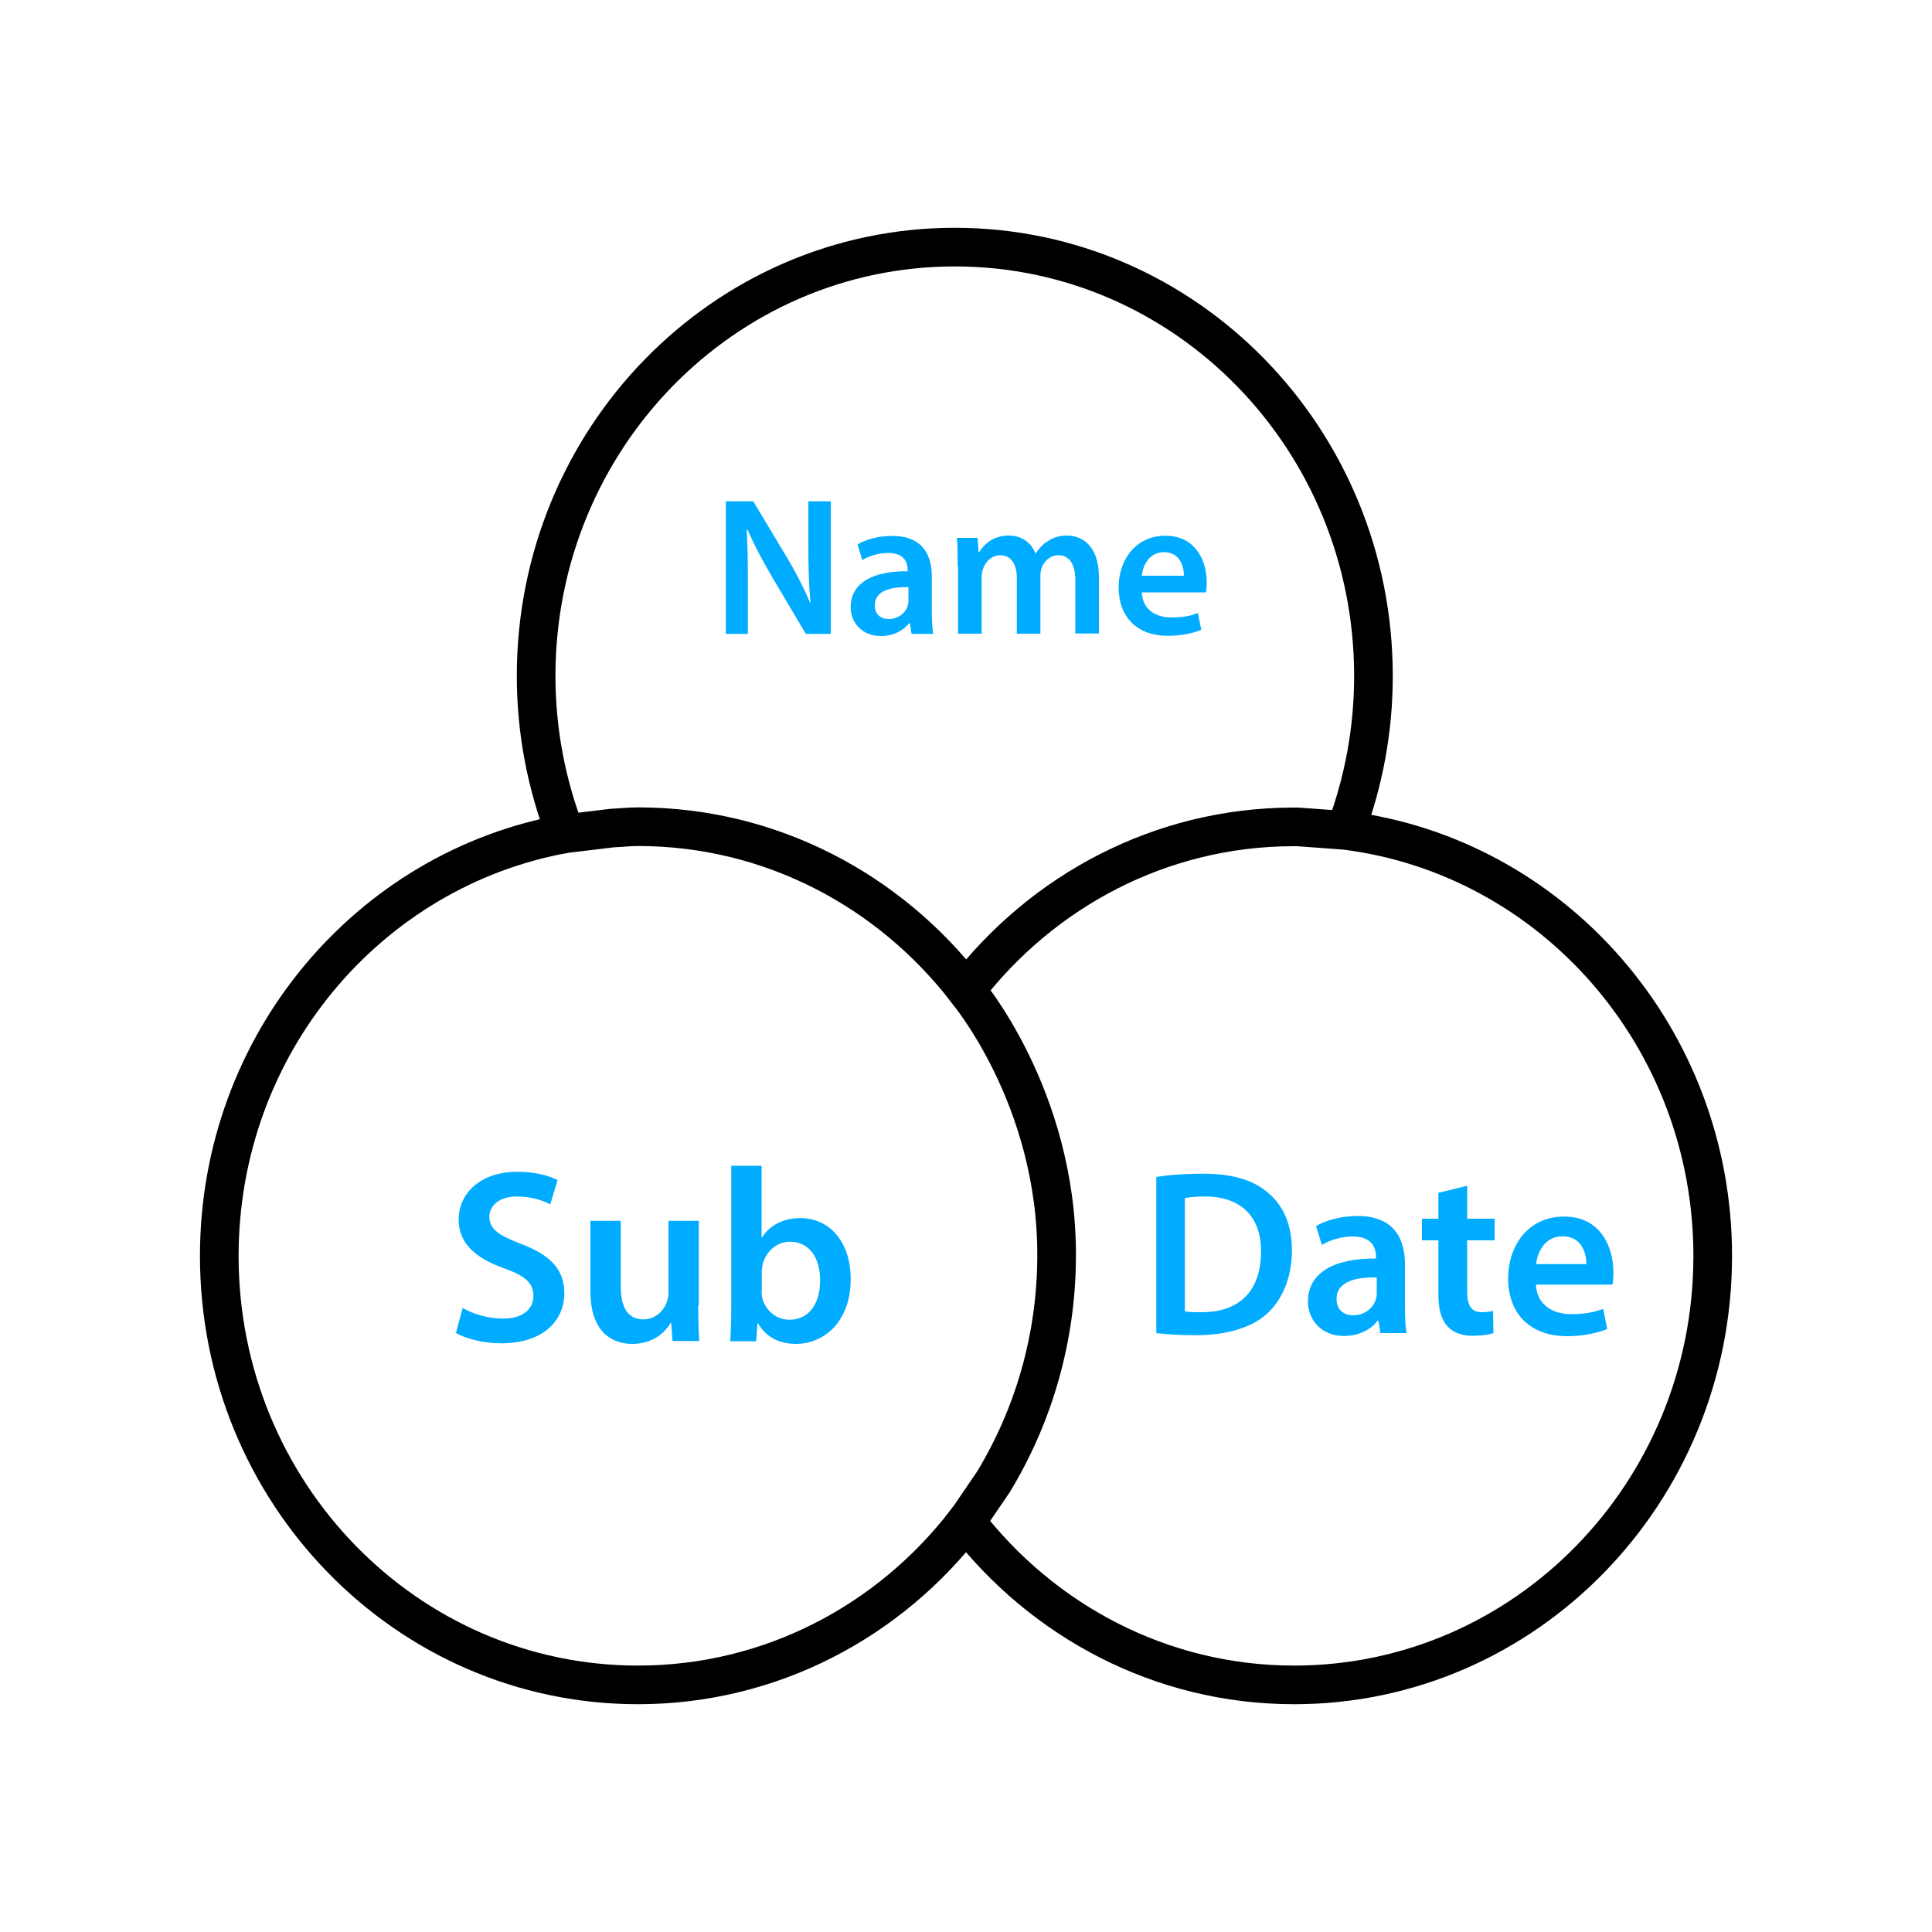 <?xml version="1.0" encoding="UTF-8"?>
<svg id="naming-options" xmlns="http://www.w3.org/2000/svg" viewBox="0 0 100 100">
  <g>
    <path d="m59.85,60.92c.66-.11,1.5-.17,2.39-.17,1.54,0,2.6.32,3.35.95.79.64,1.28,1.62,1.28,3.02s-.5,2.55-1.28,3.27c-.81.74-2.12,1.12-3.71,1.12-.88,0-1.54-.05-2.03-.11v-8.08h0Zm1.5,6.96c.2.04.52.04.82.04,1.94.01,3.1-1.06,3.1-3.14.01-1.81-1.04-2.85-2.91-2.85-.48,0-.81.04-1.03.08v5.87h.01Z" fill="#00acff"/>
    <path d="m71.45,69.02l-.1-.66h-.04c-.37.47-.99.79-1.75.79-1.19,0-1.86-.87-1.86-1.77,0-1.5,1.32-2.25,3.52-2.24v-.1c0-.39-.16-1.04-1.2-1.04-.58,0-1.19.18-1.6.44l-.3-.98c.44-.26,1.2-.52,2.15-.52,1.9,0,2.45,1.2,2.45,2.49v2.15c0,.54.02,1.06.08,1.42h-1.35Zm-.19-2.9c-1.06-.02-2.08.2-2.08,1.11,0,.58.38.85.86.85.6,0,1.04-.39,1.17-.81.04-.11.05-.23.05-.33,0,0,0-.81,0-.81Z" fill="#00acff"/>
    <path d="m75.94,61.39v1.69h1.42v1.12h-1.42v2.62c0,.72.19,1.1.76,1.1.25,0,.45-.04.58-.07l.02,1.15c-.21.08-.61.14-1.09.14-.55,0-1.01-.18-1.29-.49-.32-.35-.47-.88-.47-1.66v-2.79h-.85v-1.12h.85v-1.34s1.47-.36,1.47-.36Z" fill="#00acff"/>
    <path d="m79.5,66.48c.04,1.07.88,1.54,1.83,1.54.69,0,1.19-.1,1.65-.27l.21,1.04c-.51.2-1.22.37-2.08.37-1.92,0-3.05-1.18-3.05-2.99,0-1.65,1-3.2,2.9-3.2s2.55,1.59,2.55,2.89c0,.27-.02.5-.05.63h-3.97.01Zm2.61-1.05c0-.55-.23-1.44-1.23-1.44-.93,0-1.31.84-1.37,1.44h2.61-.01Z" fill="#00acff"/>
  </g>
  <g>
    <path d="m23.95,67.7c.51.3,1.28.55,2.09.55,1.01,0,1.57-.48,1.57-1.18,0-.66-.43-1.04-1.54-1.43-1.42-.51-2.33-1.26-2.33-2.51,0-1.41,1.18-2.48,3.04-2.48.93,0,1.62.2,2.08.43l-.38,1.26c-.31-.17-.91-.41-1.72-.41-1,0-1.43.54-1.43,1.04,0,.67.5.97,1.65,1.42,1.49.56,2.23,1.31,2.23,2.55,0,1.38-1.05,2.59-3.28,2.59-.91,0-1.86-.25-2.33-.54,0,0,.35-1.3.35-1.3Z" fill="#00acff"/>
    <path d="m36.14,67.54c0,.74.02,1.36.05,1.87h-1.38l-.07-.94h-.02c-.27.45-.88,1.09-1.99,1.09s-2.17-.68-2.17-2.71v-3.66h1.57v3.39c0,1.04.33,1.71,1.17,1.71.63,0,1.04-.45,1.2-.85.05-.14.1-.31.1-.49v-3.76h1.57v4.37h-.02Z" fill="#00acff"/>
    <path d="m37.8,69.42c.02-.42.05-1.11.05-1.75v-7.33h1.57v3.71h.02c.38-.6,1.06-1,1.99-1,1.53,0,2.61,1.26,2.6,3.16,0,2.24-1.42,3.35-2.83,3.35-.81,0-1.53-.31-1.97-1.07h-.02l-.07.93s-1.35,0-1.35,0Zm1.62-2.58c0,.13.01.25.04.37.17.62.72,1.1,1.4,1.1.99,0,1.59-.8,1.59-2.05,0-1.1-.52-1.99-1.57-1.99-.64,0-1.22.47-1.4,1.15-.02.12-.05.25-.05.41v1.01h0Z" fill="#00acff"/>
  </g>
  <g>
    <path d="m37.57,32.81v-6.86h1.42l1.77,2.95c.45.76.86,1.56,1.17,2.3h.02c-.08-.92-.11-1.8-.11-2.85v-2.4h1.16v6.86h-1.29l-1.79-3.02c-.44-.75-.89-1.6-1.23-2.37h-.04c.05.89.06,1.8.06,2.93v2.46s-1.15,0-1.15,0Z" fill="#00acff"/>
    <path d="m47.18,32.81l-.08-.55h-.04c-.31.38-.82.66-1.47.66-1,0-1.56-.73-1.56-1.48,0-1.25,1.11-1.89,2.95-1.87v-.08c0-.32-.13-.87-1.01-.87-.49,0-1,.16-1.34.37l-.24-.81c.37-.23,1-.44,1.79-.44,1.59,0,2.05,1.01,2.05,2.09v1.79c0,.45.02.88.07,1.19h-1.13.01Zm-.17-2.42c-.88-.02-1.73.18-1.73.93,0,.49.31.72.72.72.5,0,.87-.32.98-.68.04-.1.04-.19.04-.27v-.68h0Z" fill="#00acff"/>
    <path d="m49.57,29.32c0-.57,0-1.05-.04-1.48h1.07l.05.73h.04c.24-.38.69-.85,1.53-.85.66,0,1.16.37,1.37.92h.02c.18-.27.38-.48.61-.62.27-.19.6-.3,1-.3.82,0,1.66.56,1.66,2.15v2.92h-1.22v-2.74c0-.82-.29-1.31-.88-1.31-.43,0-.74.31-.87.67-.04.12-.06.27-.06.42v2.97h-1.22v-2.88c0-.69-.27-1.18-.86-1.18-.47,0-.79.37-.89.72-.05.12-.07.26-.07.41v2.93h-1.22v-3.48h-.02Z" fill="#00acff"/>
    <path d="m59.1,30.67c.04.89.73,1.29,1.53,1.29.58,0,1-.08,1.37-.23l.18.87c-.43.17-1.01.31-1.73.31-1.61,0-2.55-.99-2.55-2.51,0-1.37.84-2.67,2.42-2.67s2.14,1.32,2.14,2.41c0,.24-.02.42-.04.52h-3.32Zm2.18-.87c0-.45-.19-1.22-1.03-1.22-.78,0-1.1.7-1.15,1.22h2.18-.01Z" fill="#00acff"/>
  </g>
  <path d="m69.64,42.98c.93-2.48,1.45-5.17,1.45-7.99,0-12.26-9.7-22.2-21.67-22.2s-21.67,9.94-21.67,22.2c0,2.89.55,5.64,1.52,8.16-10.18,1.82-17.92,10.9-17.92,21.86,0,12.26,9.7,22.2,21.67,22.2,6.88,0,13.02-3.3,16.98-8.45,3.97,5.14,10.1,8.45,16.98,8.45,11.97,0,21.67-9.94,21.67-22.2,0-11.34-8.31-20.69-19.02-22.03h.01Zm0,0l-2.47-.18h-.27c-6.84.02-12.94,3.32-16.89,8.44-3.97-5.14-10.1-8.45-16.98-8.45-.45,0-.89.05-1.34.07l-2.41.29m20.73,35.62l1.41-2.07c2.06-3.4,3.26-7.4,3.27-11.69.03-8.25-4.69-13.77-4.69-13.77" fill="none" stroke="#000" stroke-miterlimit="10" stroke-width="2"/>
</svg>